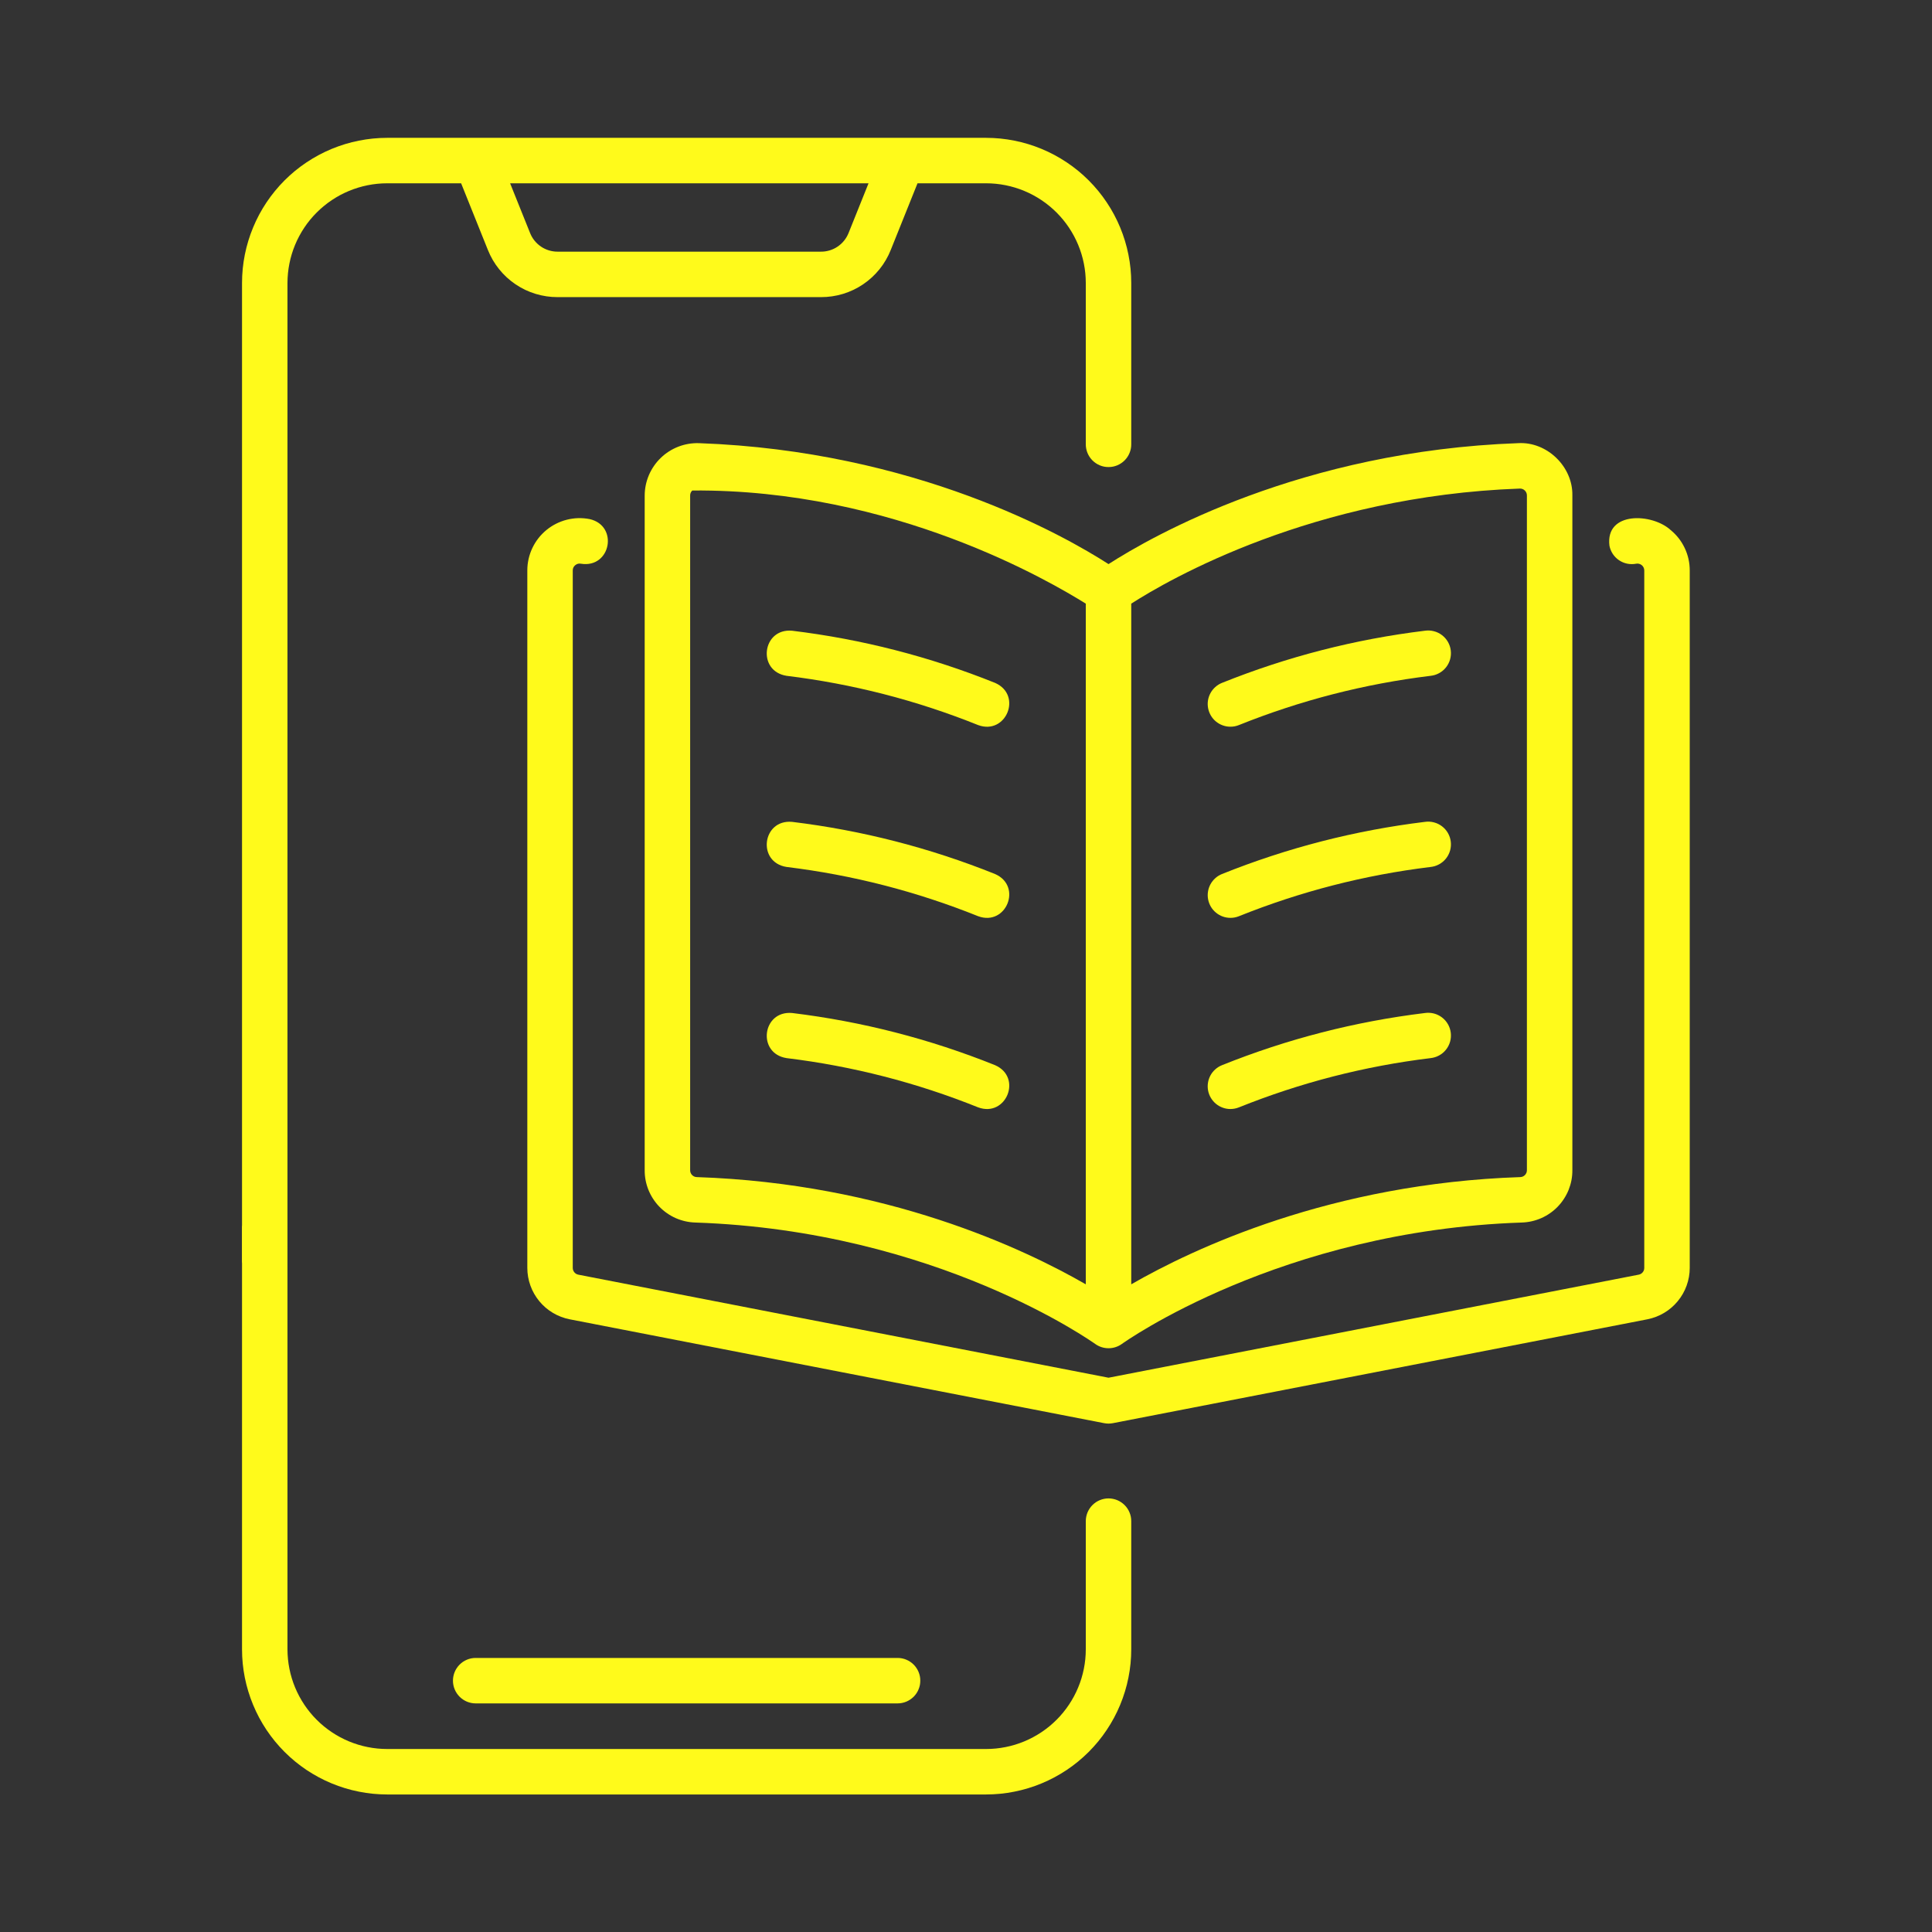 <svg xmlns="http://www.w3.org/2000/svg" xmlns:xlink="http://www.w3.org/1999/xlink" width="500" viewBox="0 0 375 375" height="500" preserveAspectRatio="xMidYMid meet"><rect x="0" y="0" width="375" height="375" fill="#333333" stroke="none"/><defs><clipPath id="b989cf3e82"><path d="M 46.988 26.684 L 220 26.684 L 220 348.434 L 46.988 348.434 Z M 46.988 26.684 " clip-rule="nonzero"></path></clipPath><clipPath id="bdd8bd0ac4"><path d="M 46.988 237.504 L 52 237.504 L 52 245.754 L 46.988 245.754 Z M 46.988 237.504 " clip-rule="nonzero"></path></clipPath><clipPath id="a2b1e0a919"><path d="M 48 239 L 53.738 239 L 53.738 244 L 48 244 Z M 48 239 " clip-rule="nonzero"></path></clipPath><clipPath id="d69ff86736"><path d="M 48 238 L 53.738 238 L 53.738 244 L 48 244 Z M 48 238 " clip-rule="nonzero"></path></clipPath><clipPath id="b20a8e331a"><path d="M 48 244 L 51 244 L 51 245.754 L 48 245.754 Z M 48 244 " clip-rule="nonzero"></path></clipPath></defs><g clip-path="url(#b989cf3e82)"><path fill="#fffa1b" d="M 215.164 290.84 C 214.875 290.84 214.586 290.867 214.301 290.926 C 214.02 290.98 213.742 291.066 213.477 291.176 C 213.207 291.289 212.953 291.422 212.711 291.582 C 212.473 291.746 212.25 291.93 212.043 292.133 C 211.84 292.336 211.656 292.559 211.496 292.801 C 211.332 293.043 211.199 293.297 211.086 293.562 C 210.977 293.832 210.891 294.109 210.836 294.391 C 210.781 294.676 210.75 294.961 210.75 295.254 L 210.75 320.137 C 210.75 320.77 210.719 321.402 210.656 322.031 C 210.594 322.664 210.5 323.289 210.375 323.91 C 210.25 324.531 210.098 325.145 209.914 325.75 C 209.73 326.355 209.516 326.953 209.273 327.535 C 209.031 328.121 208.758 328.691 208.461 329.25 C 208.16 329.809 207.836 330.352 207.484 330.879 C 207.133 331.406 206.754 331.914 206.352 332.402 C 205.953 332.895 205.527 333.363 205.078 333.809 C 204.629 334.258 204.16 334.684 203.672 335.086 C 203.184 335.484 202.676 335.863 202.148 336.215 C 201.621 336.566 201.078 336.891 200.52 337.191 C 199.961 337.488 199.391 337.762 198.805 338.004 C 198.219 338.246 197.625 338.461 197.02 338.645 C 196.414 338.828 195.801 338.984 195.18 339.105 C 194.559 339.23 193.93 339.324 193.301 339.387 C 192.672 339.449 192.039 339.48 191.406 339.48 L 75.145 339.48 C 74.512 339.48 73.879 339.449 73.25 339.387 C 72.617 339.324 71.992 339.23 71.371 339.105 C 70.75 338.984 70.137 338.828 69.531 338.645 C 68.926 338.461 68.328 338.246 67.746 338.004 C 67.16 337.762 66.586 337.488 66.027 337.191 C 65.469 336.891 64.93 336.566 64.402 336.215 C 63.875 335.863 63.367 335.484 62.879 335.086 C 62.387 334.684 61.918 334.258 61.473 333.809 C 61.023 333.363 60.598 332.895 60.195 332.402 C 59.793 331.914 59.418 331.406 59.066 330.879 C 58.715 330.352 58.387 329.809 58.09 329.25 C 57.789 328.691 57.52 328.121 57.277 327.535 C 57.035 326.953 56.82 326.355 56.637 325.75 C 56.453 325.145 56.297 324.531 56.176 323.91 C 56.051 323.289 55.957 322.664 55.895 322.031 C 55.832 321.402 55.801 320.77 55.797 320.137 L 55.797 54.922 C 55.801 54.289 55.832 53.656 55.895 53.027 C 55.957 52.398 56.051 51.773 56.176 51.152 C 56.297 50.531 56.453 49.914 56.637 49.309 C 56.82 48.703 57.035 48.109 57.277 47.523 C 57.52 46.938 57.789 46.367 58.09 45.809 C 58.387 45.25 58.715 44.707 59.066 44.18 C 59.418 43.652 59.793 43.145 60.195 42.656 C 60.598 42.168 61.023 41.699 61.473 41.25 C 61.918 40.801 62.387 40.379 62.879 39.977 C 63.367 39.574 63.875 39.195 64.402 38.844 C 64.93 38.492 65.469 38.168 66.027 37.867 C 66.586 37.57 67.16 37.301 67.746 37.055 C 68.328 36.812 68.926 36.602 69.531 36.414 C 70.137 36.23 70.75 36.078 71.371 35.953 C 71.992 35.828 72.617 35.734 73.25 35.672 C 73.879 35.609 74.512 35.578 75.145 35.578 L 89.504 35.578 L 94.699 48.516 C 94.969 49.188 95.285 49.84 95.648 50.465 C 96.016 51.09 96.422 51.688 96.879 52.25 C 97.332 52.816 97.828 53.344 98.359 53.836 C 98.895 54.324 99.461 54.773 100.059 55.18 C 100.66 55.586 101.289 55.945 101.941 56.258 C 102.598 56.57 103.27 56.832 103.965 57.043 C 104.656 57.254 105.363 57.41 106.078 57.516 C 106.797 57.621 107.516 57.676 108.242 57.672 L 159.355 57.672 C 160.078 57.676 160.801 57.621 161.516 57.516 C 162.234 57.41 162.938 57.254 163.633 57.043 C 164.324 56.832 165 56.57 165.652 56.258 C 166.309 55.945 166.934 55.586 167.535 55.18 C 168.137 54.773 168.703 54.324 169.234 53.836 C 169.77 53.344 170.262 52.816 170.719 52.25 C 171.172 51.688 171.582 51.09 171.945 50.465 C 172.312 49.84 172.629 49.188 172.895 48.516 L 178.09 35.578 L 191.406 35.578 C 192.039 35.578 192.672 35.609 193.301 35.672 C 193.93 35.734 194.559 35.828 195.18 35.953 C 195.801 36.078 196.414 36.23 197.02 36.414 C 197.625 36.598 198.219 36.812 198.805 37.055 C 199.391 37.297 199.961 37.57 200.52 37.867 C 201.078 38.168 201.621 38.492 202.148 38.844 C 202.676 39.195 203.184 39.574 203.672 39.977 C 204.16 40.375 204.629 40.801 205.078 41.25 C 205.527 41.699 205.953 42.168 206.352 42.656 C 206.754 43.145 207.133 43.652 207.484 44.18 C 207.836 44.707 208.16 45.25 208.461 45.809 C 208.758 46.367 209.031 46.938 209.273 47.523 C 209.516 48.109 209.73 48.703 209.914 49.309 C 210.098 49.914 210.25 50.527 210.375 51.148 C 210.5 51.77 210.594 52.398 210.656 53.027 C 210.719 53.656 210.75 54.289 210.75 54.922 L 210.75 86.246 C 210.75 86.535 210.781 86.824 210.836 87.105 C 210.891 87.391 210.977 87.668 211.086 87.934 C 211.199 88.203 211.332 88.457 211.496 88.699 C 211.656 88.938 211.84 89.16 212.043 89.367 C 212.25 89.57 212.473 89.754 212.711 89.914 C 212.953 90.074 213.207 90.211 213.477 90.324 C 213.742 90.434 214.02 90.516 214.301 90.574 C 214.586 90.629 214.875 90.656 215.164 90.656 C 215.453 90.656 215.738 90.629 216.023 90.574 C 216.309 90.516 216.582 90.434 216.852 90.324 C 217.121 90.211 217.375 90.074 217.613 89.914 C 217.855 89.754 218.078 89.57 218.281 89.367 C 218.488 89.16 218.672 88.938 218.832 88.699 C 218.992 88.457 219.129 88.203 219.238 87.934 C 219.352 87.668 219.434 87.391 219.492 87.105 C 219.547 86.824 219.574 86.535 219.574 86.246 L 219.574 54.922 C 219.574 54 219.527 53.082 219.438 52.164 C 219.344 51.246 219.211 50.336 219.027 49.43 C 218.848 48.523 218.625 47.633 218.355 46.75 C 218.086 45.867 217.777 45 217.422 44.148 C 217.07 43.297 216.676 42.465 216.238 41.648 C 215.805 40.836 215.332 40.047 214.816 39.281 C 214.305 38.516 213.758 37.773 213.172 37.062 C 212.586 36.348 211.969 35.664 211.316 35.012 C 210.664 34.363 209.98 33.742 209.27 33.156 C 208.555 32.574 207.816 32.023 207.047 31.512 C 206.281 31 205.492 30.523 204.68 30.09 C 203.867 29.652 203.031 29.262 202.18 28.906 C 201.328 28.555 200.461 28.242 199.578 27.973 C 198.695 27.707 197.805 27.48 196.898 27.301 C 195.996 27.121 195.082 26.984 194.164 26.891 C 193.25 26.801 192.328 26.754 191.406 26.754 L 75.145 26.754 C 74.223 26.754 73.301 26.801 72.383 26.891 C 71.465 26.984 70.555 27.121 69.652 27.301 C 68.746 27.48 67.852 27.707 66.969 27.973 C 66.09 28.242 65.223 28.555 64.367 28.906 C 63.516 29.262 62.684 29.652 61.871 30.09 C 61.059 30.523 60.27 31 59.5 31.512 C 58.734 32.023 57.996 32.574 57.281 33.156 C 56.57 33.742 55.887 34.363 55.234 35.012 C 54.582 35.664 53.965 36.348 53.379 37.062 C 52.793 37.773 52.246 38.516 51.73 39.281 C 51.219 40.047 50.746 40.836 50.309 41.648 C 49.875 42.465 49.48 43.297 49.129 44.148 C 48.773 45 48.465 45.867 48.195 46.75 C 47.926 47.633 47.703 48.523 47.52 49.43 C 47.34 50.336 47.203 51.246 47.113 52.164 C 47.023 53.082 46.977 54 46.977 54.922 L 46.977 320.137 C 46.977 321.059 47.023 321.98 47.113 322.898 C 47.203 323.812 47.34 324.727 47.52 325.629 C 47.703 326.535 47.926 327.43 48.195 328.309 C 48.465 329.191 48.773 330.059 49.129 330.91 C 49.48 331.762 49.875 332.598 50.309 333.41 C 50.746 334.223 51.219 335.012 51.73 335.777 C 52.246 336.547 52.793 337.285 53.379 338 C 53.965 338.711 54.582 339.395 55.234 340.047 C 55.887 340.699 56.57 341.316 57.281 341.902 C 57.996 342.488 58.734 343.035 59.5 343.551 C 60.27 344.062 61.059 344.535 61.871 344.969 C 62.684 345.406 63.516 345.801 64.367 346.152 C 65.223 346.508 66.09 346.816 66.969 347.086 C 67.852 347.355 68.746 347.578 69.652 347.758 C 70.555 347.941 71.465 348.074 72.383 348.168 C 73.301 348.258 74.223 348.305 75.145 348.305 L 191.406 348.305 C 192.328 348.305 193.25 348.258 194.164 348.168 C 195.082 348.078 195.996 347.941 196.898 347.758 C 197.805 347.578 198.695 347.355 199.578 347.086 C 200.461 346.816 201.328 346.508 202.18 346.152 C 203.031 345.801 203.867 345.406 204.68 344.969 C 205.492 344.535 206.281 344.062 207.047 343.551 C 207.816 343.035 208.555 342.488 209.27 341.902 C 209.98 341.316 210.664 340.699 211.316 340.047 C 211.969 339.395 212.586 338.711 213.172 338 C 213.758 337.285 214.305 336.547 214.816 335.777 C 215.332 335.012 215.805 334.223 216.238 333.41 C 216.676 332.598 217.07 331.762 217.422 330.91 C 217.777 330.059 218.086 329.191 218.355 328.309 C 218.625 327.43 218.848 326.535 219.027 325.629 C 219.211 324.727 219.344 323.812 219.438 322.898 C 219.527 321.98 219.574 321.059 219.574 320.137 L 219.574 295.254 C 219.574 294.961 219.547 294.676 219.492 294.391 C 219.434 294.109 219.352 293.832 219.238 293.562 C 219.129 293.297 218.992 293.043 218.832 292.801 C 218.672 292.559 218.488 292.336 218.281 292.133 C 218.078 291.93 217.855 291.746 217.613 291.586 C 217.375 291.422 217.121 291.289 216.852 291.176 C 216.582 291.066 216.309 290.98 216.023 290.926 C 215.738 290.867 215.453 290.84 215.164 290.84 Z M 168.582 35.578 L 164.707 45.227 C 164.492 45.762 164.207 46.254 163.844 46.703 C 163.484 47.152 163.066 47.539 162.586 47.863 C 162.109 48.188 161.594 48.43 161.043 48.598 C 160.492 48.766 159.93 48.852 159.352 48.848 L 108.238 48.848 C 107.664 48.852 107.102 48.766 106.547 48.598 C 105.996 48.43 105.484 48.188 105.004 47.863 C 104.527 47.539 104.109 47.152 103.746 46.703 C 103.387 46.254 103.098 45.762 102.887 45.227 L 99.012 35.578 Z M 168.582 35.578 " fill-opacity="1" fill-rule="nonzero"></path></g><path fill="#fffa1b" d="M 324.285 102.895 C 320.715 99.59 311.559 99.18 312.391 105.922 C 312.445 106.207 312.527 106.484 312.637 106.75 C 312.746 107.02 312.883 107.273 313.039 107.516 C 313.199 107.758 313.383 107.98 313.586 108.188 C 313.789 108.395 314.012 108.578 314.25 108.738 C 314.492 108.902 314.746 109.039 315.012 109.152 C 315.277 109.266 315.555 109.348 315.84 109.406 C 316.121 109.465 316.41 109.496 316.699 109.496 C 316.988 109.5 317.273 109.473 317.559 109.418 C 317.754 109.379 317.949 109.383 318.145 109.434 C 318.336 109.48 318.512 109.57 318.664 109.695 C 318.82 109.82 318.938 109.977 319.023 110.156 C 319.109 110.336 319.152 110.527 319.152 110.727 L 319.152 246.102 C 319.152 246.422 319.051 246.703 318.848 246.949 C 318.645 247.195 318.387 247.348 318.074 247.41 L 215.164 267.414 L 112.262 247.414 C 111.945 247.352 111.688 247.199 111.48 246.953 C 111.277 246.707 111.176 246.422 111.172 246.102 L 111.172 110.727 C 111.172 110.305 111.332 109.965 111.656 109.699 C 111.984 109.43 112.352 109.336 112.77 109.418 C 118.562 110.336 120.113 102.031 114.441 100.754 C 114.074 100.684 113.703 100.633 113.332 100.602 C 112.961 100.57 112.586 100.562 112.215 100.57 C 111.84 100.582 111.469 100.613 111.102 100.668 C 110.73 100.719 110.363 100.789 110.004 100.883 C 109.641 100.973 109.285 101.086 108.938 101.219 C 108.586 101.348 108.246 101.5 107.914 101.668 C 107.582 101.836 107.258 102.023 106.945 102.227 C 106.633 102.434 106.332 102.652 106.043 102.891 C 105.758 103.129 105.484 103.379 105.223 103.648 C 104.961 103.914 104.719 104.195 104.488 104.492 C 104.258 104.785 104.047 105.094 103.852 105.41 C 103.656 105.73 103.48 106.059 103.32 106.395 C 103.16 106.73 103.02 107.078 102.898 107.43 C 102.777 107.785 102.676 108.141 102.594 108.508 C 102.516 108.871 102.453 109.238 102.41 109.609 C 102.371 109.98 102.352 110.352 102.352 110.727 L 102.352 246.102 C 102.352 246.688 102.402 247.266 102.504 247.844 C 102.605 248.418 102.754 248.98 102.953 249.531 C 103.148 250.082 103.395 250.613 103.684 251.121 C 103.973 251.629 104.305 252.105 104.676 252.559 C 105.047 253.012 105.453 253.426 105.898 253.809 C 106.34 254.188 106.816 254.527 107.316 254.828 C 107.82 255.129 108.344 255.383 108.891 255.59 C 109.434 255.801 109.996 255.961 110.57 256.074 L 214.32 276.238 C 214.602 276.289 214.879 276.316 215.164 276.32 C 215.445 276.316 215.727 276.289 216.004 276.238 L 319.762 256.074 C 320.336 255.961 320.895 255.797 321.441 255.59 C 321.988 255.379 322.512 255.125 323.012 254.824 C 323.516 254.527 323.988 254.188 324.43 253.805 C 324.875 253.422 325.281 253.008 325.652 252.555 C 326.023 252.105 326.355 251.625 326.645 251.117 C 326.934 250.609 327.176 250.082 327.375 249.531 C 327.574 248.98 327.723 248.418 327.824 247.844 C 327.926 247.266 327.977 246.688 327.977 246.102 L 327.977 110.727 C 327.977 109.211 327.656 107.766 327.012 106.395 C 326.363 105.023 325.457 103.855 324.285 102.895 Z M 324.285 102.895 " fill-opacity="1" fill-rule="nonzero"></path><path fill="#fffa1b" d="M 135.656 86.016 C 134.977 85.996 134.297 86.043 133.625 86.156 C 132.953 86.27 132.301 86.453 131.664 86.699 C 131.027 86.945 130.426 87.25 129.848 87.617 C 129.273 87.984 128.742 88.402 128.254 88.879 C 127.762 89.352 127.324 89.867 126.938 90.43 C 126.551 90.992 126.223 91.586 125.953 92.211 C 125.688 92.84 125.484 93.484 125.344 94.152 C 125.207 94.82 125.137 95.496 125.133 96.176 L 125.133 227.148 C 125.129 227.805 125.191 228.449 125.312 229.094 C 125.438 229.734 125.621 230.355 125.863 230.961 C 126.109 231.566 126.41 232.145 126.766 232.691 C 127.121 233.242 127.523 233.75 127.98 234.219 C 128.434 234.688 128.93 235.109 129.465 235.48 C 130 235.855 130.566 236.172 131.164 236.438 C 131.762 236.699 132.379 236.902 133.016 237.047 C 133.652 237.191 134.297 237.273 134.953 237.293 C 181.898 238.879 212.215 260.621 212.609 260.879 C 212.984 261.145 213.395 261.348 213.836 261.488 C 214.277 261.625 214.727 261.695 215.191 261.691 C 215.652 261.691 216.102 261.617 216.543 261.473 C 216.98 261.328 217.387 261.125 217.762 260.852 C 218.066 260.633 248.512 238.859 295.375 237.293 C 296.027 237.273 296.672 237.191 297.309 237.047 C 297.945 236.902 298.562 236.699 299.16 236.438 C 299.758 236.172 300.328 235.855 300.863 235.48 C 301.398 235.109 301.895 234.688 302.348 234.219 C 302.801 233.75 303.207 233.242 303.562 232.691 C 303.918 232.145 304.219 231.57 304.465 230.965 C 304.707 230.355 304.891 229.734 305.016 229.094 C 305.137 228.449 305.199 227.805 305.195 227.148 L 305.195 96.176 C 305.312 90.59 300.27 85.684 294.672 86.016 C 252.648 87.523 223.738 103.977 215.164 109.492 C 206.594 103.977 177.68 87.523 135.656 86.016 Z M 133.957 227.148 L 133.957 96.176 C 133.957 95.797 134.094 95.473 134.371 95.207 C 173.523 94.887 204.121 113.047 210.75 117.164 L 210.75 249.285 C 198.727 242.359 171.957 229.703 135.246 228.473 C 135.074 228.469 134.906 228.434 134.75 228.363 C 134.59 228.293 134.453 228.199 134.332 228.074 C 134.211 227.949 134.117 227.809 134.055 227.648 C 133.988 227.488 133.957 227.324 133.957 227.148 Z M 294.984 94.832 C 295.168 94.824 295.344 94.852 295.516 94.918 C 295.688 94.98 295.836 95.078 295.969 95.207 C 296.098 95.332 296.199 95.48 296.27 95.648 C 296.34 95.816 296.371 95.992 296.371 96.176 L 296.371 227.148 C 296.371 227.324 296.336 227.488 296.273 227.648 C 296.207 227.809 296.113 227.949 295.992 228.074 C 295.875 228.195 295.734 228.293 295.574 228.363 C 295.418 228.43 295.254 228.469 295.082 228.473 C 258.371 229.703 231.602 242.359 219.574 249.285 C 219.574 249.281 219.574 124.816 219.574 124.812 L 219.574 117.168 C 226.758 112.551 254.797 96.277 294.984 94.832 Z M 294.984 94.832 " fill-opacity="1" fill-rule="nonzero"></path><path fill="#fffa1b" d="M 87.918 326.215 C 87.918 326.504 87.945 326.793 88.004 327.078 C 88.059 327.359 88.145 327.637 88.254 327.902 C 88.367 328.172 88.5 328.426 88.664 328.668 C 88.824 328.906 89.008 329.129 89.211 329.336 C 89.414 329.539 89.641 329.723 89.879 329.883 C 90.121 330.047 90.375 330.18 90.641 330.293 C 90.91 330.402 91.188 330.488 91.469 330.543 C 91.754 330.598 92.043 330.629 92.332 330.629 L 174.219 330.629 C 174.508 330.629 174.797 330.598 175.078 330.543 C 175.363 330.488 175.641 330.402 175.906 330.293 C 176.176 330.18 176.43 330.047 176.668 329.883 C 176.91 329.723 177.133 329.539 177.34 329.336 C 177.543 329.129 177.727 328.906 177.887 328.668 C 178.047 328.426 178.184 328.172 178.293 327.902 C 178.406 327.637 178.488 327.359 178.547 327.078 C 178.602 326.793 178.629 326.504 178.629 326.215 C 178.629 325.926 178.602 325.641 178.547 325.355 C 178.488 325.07 178.406 324.797 178.293 324.527 C 178.184 324.258 178.047 324.004 177.887 323.766 C 177.727 323.523 177.543 323.301 177.34 323.098 C 177.133 322.891 176.91 322.707 176.668 322.547 C 176.43 322.387 176.176 322.25 175.906 322.141 C 175.641 322.027 175.363 321.945 175.078 321.887 C 174.797 321.832 174.508 321.805 174.219 321.805 L 92.332 321.805 C 92.043 321.805 91.754 321.832 91.469 321.887 C 91.188 321.945 90.91 322.027 90.641 322.141 C 90.375 322.25 90.121 322.387 89.879 322.547 C 89.641 322.707 89.414 322.891 89.211 323.098 C 89.008 323.301 88.824 323.523 88.664 323.766 C 88.5 324.004 88.367 324.258 88.254 324.527 C 88.145 324.797 88.059 325.07 88.004 325.355 C 87.945 325.641 87.918 325.926 87.918 326.215 Z M 87.918 326.215 " fill-opacity="1" fill-rule="nonzero"></path><path fill="#fffa1b" d="M 193.145 132.547 C 180.453 127.453 167.32 124.074 153.746 122.422 C 147.934 121.902 146.891 130.266 152.676 131.176 C 165.484 132.738 177.875 135.926 189.848 140.734 C 195.285 142.75 198.512 134.914 193.145 132.547 Z M 193.145 132.547 " fill-opacity="1" fill-rule="nonzero"></path><path fill="#fffa1b" d="M 193.145 169.648 C 180.453 164.555 167.32 161.176 153.746 159.523 C 147.934 159 146.891 167.371 152.676 168.277 C 165.484 169.84 177.875 173.023 189.848 177.832 C 195.285 179.852 198.512 172.016 193.145 169.648 Z M 193.145 169.648 " fill-opacity="1" fill-rule="nonzero"></path><path fill="#fffa1b" d="M 193.145 206.75 C 180.453 201.652 167.32 198.277 153.746 196.621 C 147.934 196.117 146.895 204.465 152.676 205.379 C 165.484 206.941 177.875 210.125 189.848 214.934 C 195.285 216.953 198.512 209.113 193.145 206.75 Z M 193.145 206.75 " fill-opacity="1" fill-rule="nonzero"></path><path fill="#fffa1b" d="M 238.832 141.055 C 239.398 141.055 239.949 140.949 240.477 140.734 C 252.453 135.926 264.844 132.742 277.652 131.18 C 277.945 131.148 278.23 131.094 278.512 131.008 C 278.793 130.918 279.062 130.805 279.32 130.664 C 279.578 130.527 279.82 130.359 280.047 130.172 C 280.273 129.984 280.477 129.773 280.66 129.547 C 280.844 129.316 281.004 129.07 281.137 128.809 C 281.273 128.547 281.379 128.277 281.461 127.992 C 281.539 127.711 281.59 127.422 281.613 127.129 C 281.637 126.836 281.629 126.543 281.594 126.254 C 281.559 125.961 281.496 125.676 281.402 125.395 C 281.309 125.117 281.188 124.852 281.043 124.594 C 280.898 124.34 280.727 124.102 280.535 123.883 C 280.34 123.66 280.125 123.461 279.891 123.281 C 279.66 123.105 279.41 122.949 279.145 122.82 C 278.883 122.691 278.605 122.594 278.32 122.52 C 278.039 122.445 277.75 122.398 277.457 122.383 C 277.16 122.367 276.871 122.379 276.578 122.422 C 263.004 124.078 249.871 127.453 237.184 132.547 C 236.707 132.738 236.277 133.004 235.895 133.348 C 235.512 133.688 235.199 134.082 234.953 134.531 C 234.707 134.984 234.547 135.461 234.465 135.969 C 234.387 136.473 234.398 136.98 234.496 137.48 C 234.594 137.984 234.773 138.457 235.035 138.898 C 235.297 139.34 235.625 139.723 236.02 140.047 C 236.418 140.375 236.855 140.625 237.34 140.797 C 237.82 140.969 238.316 141.055 238.832 141.055 Z M 238.832 141.055 " fill-opacity="1" fill-rule="nonzero"></path><path fill="#fffa1b" d="M 238.832 178.156 C 239.402 178.156 239.949 178.051 240.477 177.836 C 252.453 173.027 264.844 169.844 277.652 168.281 C 277.945 168.25 278.23 168.195 278.512 168.109 C 278.793 168.02 279.062 167.906 279.32 167.766 C 279.578 167.629 279.82 167.461 280.047 167.273 C 280.273 167.086 280.477 166.875 280.66 166.648 C 280.844 166.418 281.004 166.172 281.137 165.91 C 281.273 165.648 281.379 165.379 281.461 165.094 C 281.539 164.812 281.59 164.523 281.613 164.23 C 281.637 163.938 281.629 163.645 281.594 163.355 C 281.559 163.062 281.496 162.777 281.402 162.496 C 281.309 162.219 281.188 161.953 281.043 161.695 C 280.898 161.441 280.727 161.203 280.535 160.984 C 280.34 160.762 280.125 160.562 279.891 160.383 C 279.66 160.207 279.41 160.051 279.145 159.922 C 278.883 159.793 278.605 159.695 278.32 159.621 C 278.039 159.547 277.75 159.5 277.457 159.484 C 277.16 159.469 276.871 159.48 276.578 159.523 C 263.004 161.18 249.871 164.555 237.184 169.648 C 236.707 169.84 236.277 170.105 235.895 170.449 C 235.512 170.789 235.199 171.184 234.953 171.633 C 234.707 172.086 234.547 172.562 234.469 173.07 C 234.391 173.574 234.398 174.078 234.496 174.582 C 234.594 175.086 234.773 175.559 235.035 176 C 235.297 176.438 235.625 176.824 236.023 177.148 C 236.418 177.473 236.855 177.723 237.34 177.898 C 237.82 178.07 238.32 178.156 238.832 178.156 Z M 238.832 178.156 " fill-opacity="1" fill-rule="nonzero"></path><path fill="#fffa1b" d="M 238.832 215.258 C 239.398 215.258 239.949 215.148 240.477 214.938 C 252.453 210.129 264.844 206.941 277.652 205.383 C 277.945 205.352 278.23 205.293 278.512 205.207 C 278.793 205.121 279.062 205.008 279.32 204.867 C 279.578 204.727 279.82 204.562 280.047 204.375 C 280.273 204.188 280.477 203.977 280.66 203.746 C 280.844 203.52 281.004 203.273 281.137 203.012 C 281.273 202.75 281.379 202.477 281.461 202.195 C 281.539 201.914 281.594 201.625 281.613 201.332 C 281.637 201.039 281.629 200.746 281.594 200.453 C 281.559 200.164 281.496 199.879 281.402 199.598 C 281.309 199.32 281.191 199.051 281.043 198.797 C 280.898 198.543 280.727 198.305 280.535 198.082 C 280.34 197.863 280.125 197.664 279.891 197.484 C 279.66 197.305 279.41 197.152 279.145 197.023 C 278.883 196.895 278.605 196.793 278.324 196.719 C 278.039 196.648 277.75 196.602 277.457 196.586 C 277.16 196.57 276.871 196.582 276.578 196.625 C 263.004 198.281 249.871 201.656 237.184 206.754 C 236.707 206.945 236.277 207.211 235.895 207.551 C 235.512 207.891 235.195 208.285 234.949 208.738 C 234.707 209.188 234.543 209.664 234.465 210.172 C 234.387 210.68 234.395 211.184 234.492 211.688 C 234.59 212.191 234.77 212.664 235.031 213.102 C 235.297 213.543 235.625 213.926 236.02 214.254 C 236.414 214.578 236.855 214.828 237.336 215 C 237.82 215.176 238.316 215.262 238.832 215.262 Z M 238.832 215.258 " fill-opacity="1" fill-rule="nonzero"></path><g clip-path="url(#bdd8bd0ac4)"><path fill="#fffa1b" d="M 51.176 244.078 C 51.102 244.078 51.066 244.117 51.066 244.188 L 51.066 244.809 C 51.066 244.941 51.02 245.055 50.926 245.148 C 50.828 245.242 50.715 245.289 50.582 245.289 L 47.691 245.289 C 47.555 245.289 47.441 245.242 47.348 245.148 C 47.254 245.055 47.207 244.941 47.207 244.809 L 47.207 238.207 C 47.207 238.074 47.254 237.961 47.348 237.867 C 47.441 237.773 47.555 237.727 47.691 237.727 L 48.047 237.727 L 48.176 238.047 C 48.238 238.199 48.348 238.277 48.512 238.273 L 49.785 238.273 C 49.949 238.277 50.062 238.199 50.121 238.047 L 50.254 237.727 L 50.582 237.727 C 50.715 237.727 50.828 237.773 50.926 237.867 C 51.02 237.961 51.066 238.074 51.066 238.207 L 51.066 238.988 C 51.066 239.059 51.102 239.098 51.176 239.098 C 51.25 239.098 51.285 239.059 51.285 238.988 L 51.285 238.207 C 51.285 238.012 51.215 237.848 51.078 237.711 C 50.941 237.574 50.777 237.504 50.582 237.504 L 47.691 237.504 C 47.496 237.504 47.332 237.574 47.195 237.711 C 47.059 237.848 46.988 238.012 46.988 238.207 L 46.988 244.809 C 46.988 245.004 47.059 245.168 47.195 245.305 C 47.332 245.441 47.496 245.508 47.691 245.508 L 50.582 245.508 C 50.777 245.508 50.941 245.441 51.078 245.305 C 51.215 245.168 51.285 245.004 51.285 244.809 L 51.285 244.188 C 51.285 244.117 51.25 244.078 51.176 244.078 Z M 50.016 237.727 L 49.918 237.965 C 49.895 238.027 49.852 238.055 49.785 238.055 L 48.512 238.055 C 48.449 238.055 48.402 238.027 48.379 237.965 L 48.285 237.727 Z M 50.016 237.727 " fill-opacity="1" fill-rule="nonzero"></path></g><g clip-path="url(#a2b1e0a919)"><path fill="#fffa1b" d="M 53.891 239.402 C 53.801 239.32 53.574 239.309 53.594 239.477 C 53.609 239.547 53.652 239.578 53.723 239.562 C 53.75 239.559 53.762 239.57 53.762 239.598 L 53.762 242.965 C 53.762 242.984 53.754 242.996 53.738 243 L 51.176 243.496 L 48.613 243 C 48.594 242.996 48.586 242.984 48.586 242.965 L 48.586 239.598 C 48.586 239.586 48.59 239.578 48.598 239.57 C 48.605 239.562 48.617 239.562 48.625 239.562 C 48.77 239.586 48.809 239.379 48.668 239.348 C 48.59 239.332 48.52 239.352 48.457 239.402 C 48.398 239.453 48.367 239.516 48.367 239.598 L 48.367 242.965 C 48.367 243.105 48.434 243.188 48.57 243.215 L 51.152 243.715 C 51.16 243.719 51.168 243.719 51.176 243.719 C 51.184 243.719 51.188 243.719 51.195 243.715 L 53.777 243.215 C 53.914 243.188 53.984 243.105 53.984 242.965 L 53.984 239.598 C 53.984 239.516 53.953 239.453 53.891 239.402 Z M 53.891 239.402 " fill-opacity="1" fill-rule="nonzero"></path></g><g clip-path="url(#d69ff86736)"><path fill="#fffa1b" d="M 49.195 238.98 C 49.125 238.977 49.062 239.004 49.012 239.051 C 48.961 239.102 48.934 239.16 48.934 239.234 L 48.934 242.492 C 48.934 242.656 49.016 242.742 49.18 242.746 C 50.348 242.785 51.102 243.328 51.113 243.332 C 51.152 243.363 51.195 243.363 51.238 243.332 C 51.246 243.328 52.004 242.785 53.172 242.746 C 53.336 242.742 53.418 242.656 53.418 242.492 L 53.418 239.234 C 53.418 239.094 53.293 238.973 53.152 238.98 C 52.109 239.02 51.387 239.426 51.176 239.566 C 50.961 239.426 50.242 239.02 49.195 238.98 Z M 49.152 242.492 L 49.152 239.234 C 49.152 239.223 49.156 239.215 49.164 239.211 C 50.137 239.203 50.898 239.652 51.066 239.758 L 51.066 243.043 C 50.766 242.871 50.098 242.559 49.188 242.527 C 49.164 242.527 49.152 242.516 49.152 242.492 Z M 53.16 239.199 C 53.184 239.199 53.195 239.211 53.195 239.234 L 53.195 242.492 C 53.195 242.516 53.188 242.527 53.164 242.527 C 52.25 242.559 51.586 242.871 51.285 243.043 C 51.285 243.043 51.285 239.945 51.285 239.945 L 51.285 239.758 C 51.465 239.641 52.16 239.234 53.16 239.199 Z M 53.16 239.199 " fill-opacity="1" fill-rule="nonzero"></path></g><g clip-path="url(#b20a8e331a)"><path fill="#fffa1b" d="M 48.008 244.961 C 48.008 245.031 48.043 245.07 48.117 245.07 L 50.156 245.07 C 50.23 245.07 50.266 245.031 50.266 244.961 C 50.266 244.887 50.23 244.852 50.156 244.852 L 48.117 244.852 C 48.043 244.852 48.008 244.887 48.008 244.961 Z M 48.008 244.961 " fill-opacity="1" fill-rule="nonzero"></path></g><path fill="#fffa1b" d="M 50.625 240.141 C 50.312 240.012 49.984 239.93 49.645 239.887 C 49.5 239.875 49.477 240.082 49.621 240.105 C 49.938 240.145 50.246 240.223 50.543 240.344 C 50.68 240.395 50.762 240.199 50.625 240.141 Z M 50.625 240.141 " fill-opacity="1" fill-rule="nonzero"></path><path fill="#fffa1b" d="M 50.625 241.062 C 50.312 240.938 49.984 240.852 49.645 240.809 C 49.5 240.797 49.477 241.004 49.621 241.027 C 49.938 241.066 50.246 241.145 50.543 241.266 C 50.68 241.316 50.762 241.121 50.625 241.062 Z M 50.625 241.062 " fill-opacity="1" fill-rule="nonzero"></path><path fill="#fffa1b" d="M 50.625 241.984 C 50.312 241.859 49.984 241.773 49.645 241.734 C 49.5 241.723 49.477 241.93 49.621 241.953 C 49.938 241.992 50.246 242.07 50.543 242.191 C 50.68 242.238 50.762 242.043 50.625 241.984 Z M 50.625 241.984 " fill-opacity="1" fill-rule="nonzero"></path><path fill="#fffa1b" d="M 51.766 240.352 C 51.777 240.352 51.793 240.348 51.805 240.344 C 52.102 240.223 52.41 240.145 52.73 240.105 C 52.805 240.098 52.836 240.055 52.828 239.98 C 52.82 239.906 52.777 239.875 52.703 239.887 C 52.367 239.93 52.039 240.012 51.723 240.141 C 51.668 240.16 51.645 240.203 51.656 240.262 C 51.668 240.32 51.703 240.352 51.766 240.352 Z M 51.766 240.352 " fill-opacity="1" fill-rule="nonzero"></path><path fill="#fffa1b" d="M 51.766 241.273 C 51.777 241.273 51.793 241.273 51.805 241.266 C 52.102 241.148 52.41 241.066 52.73 241.027 C 52.805 241.02 52.836 240.98 52.828 240.906 C 52.82 240.832 52.777 240.801 52.703 240.809 C 52.367 240.852 52.039 240.938 51.723 241.062 C 51.668 241.086 51.645 241.125 51.656 241.184 C 51.668 241.246 51.703 241.273 51.766 241.273 Z M 51.766 241.273 " fill-opacity="1" fill-rule="nonzero"></path><path fill="#fffa1b" d="M 51.766 242.199 C 51.777 242.199 51.793 242.195 51.805 242.191 C 52.102 242.07 52.41 241.992 52.73 241.953 C 52.805 241.945 52.836 241.902 52.828 241.828 C 52.82 241.754 52.777 241.723 52.703 241.734 C 52.367 241.773 52.039 241.859 51.723 241.984 C 51.668 242.008 51.645 242.051 51.656 242.109 C 51.668 242.168 51.703 242.199 51.766 242.199 Z M 51.766 242.199 " fill-opacity="1" fill-rule="nonzero"></path></svg>